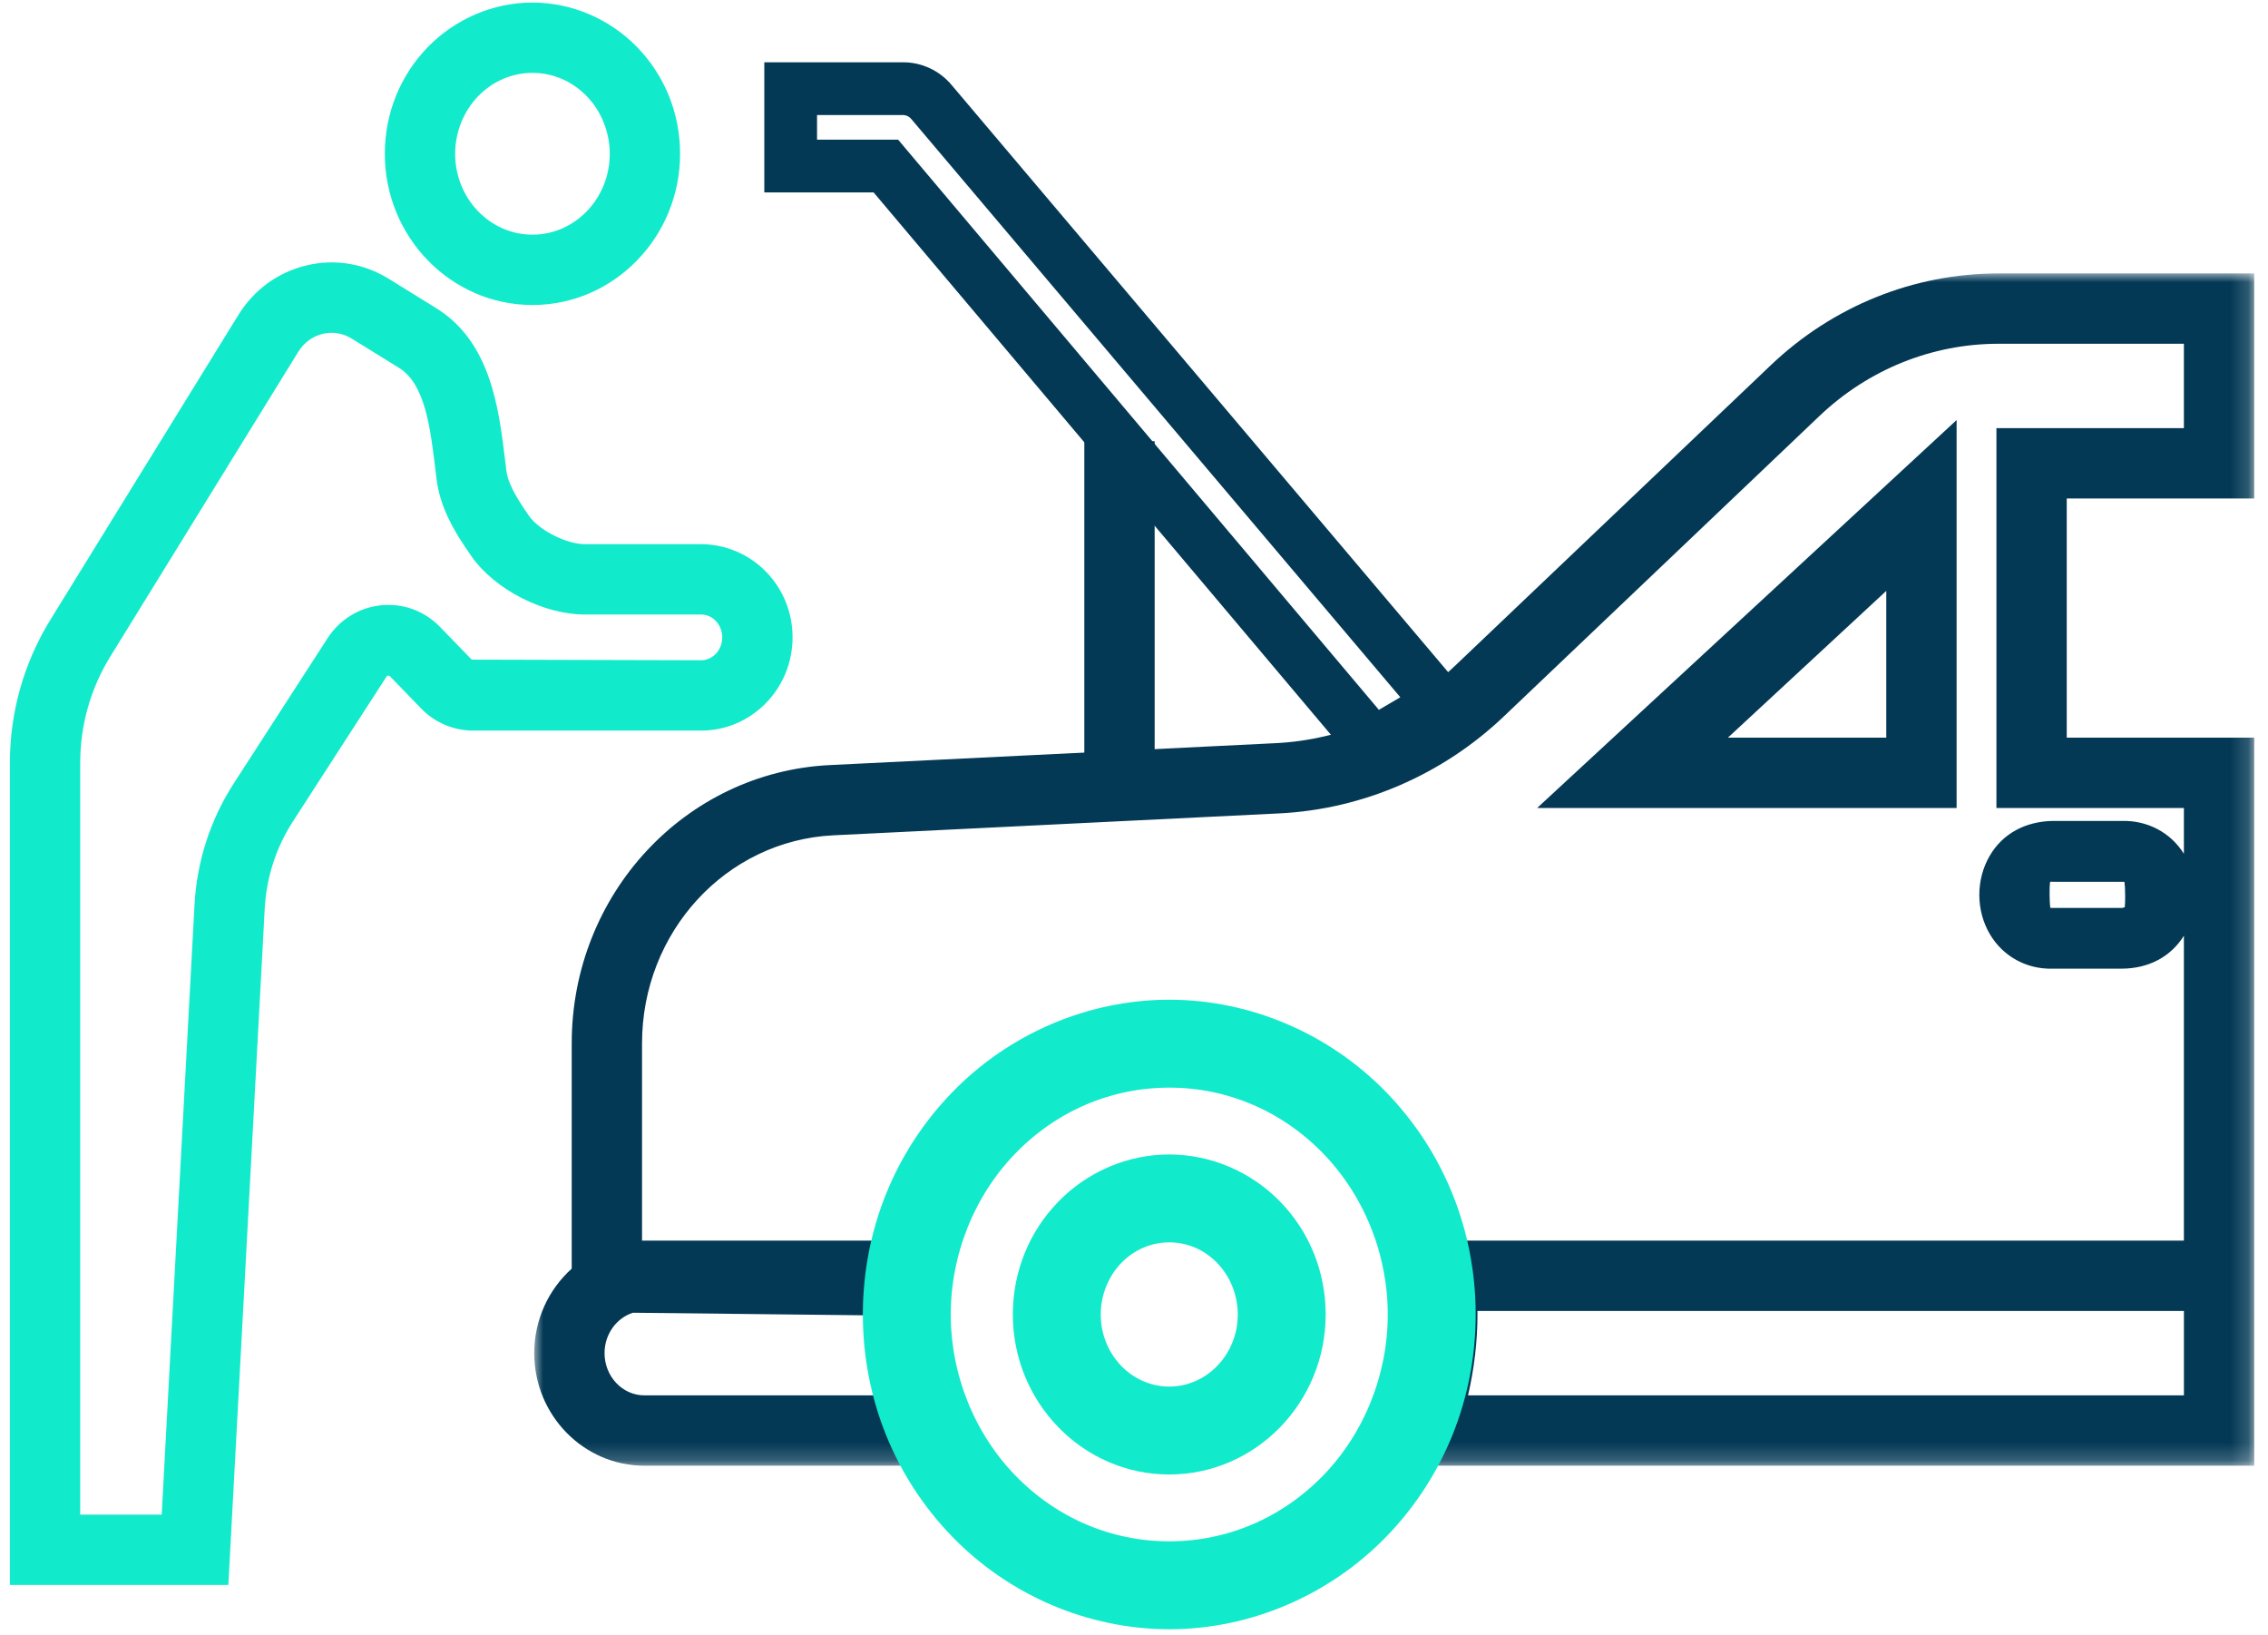 <?xml version="1.0" encoding="UTF-8"?>
<svg width="129px" height="93px" viewBox="0 0 129 93" version="1.1" xmlns="http://www.w3.org/2000/svg" xmlns:xlink="http://www.w3.org/1999/xlink">
    <title>MotorVehicle</title>
    <defs>
        <polygon id="path-1" points="0 0 97.83 0 97.83 67.806 0 67.806"></polygon>
    </defs>
    <g id="Page-1" stroke="none" stroke-width="1" fill="none" fill-rule="evenodd">
        <g id="HOME" transform="translate(-341, -1492)">
            <g id="OurOffer" transform="translate(102, 802)">
                <g id="MotorVehicle" transform="translate(239.562, 690.145)">
                    <g id="Group-10" transform="translate(29.824, 15.404)">
                        <mask id="mask-2" fill="white">
                            <use xlink:href="#path-1"></use>
                        </mask>
                        <g id="Clip-9"></g>
                        <path d="M67.894,26.403 L76.902,26.403 L76.902,18.055 L67.894,26.403 Z M80.902,30.403 L57.042,30.403 L80.902,8.339 L80.902,30.403 Z M86.243,36.079 C86.257,36.079 86.286,36.079 86.323,36.086 L90.324,36.084 C90.43,36.062 90.466,36.046 90.466,36.044 C90.499,35.838 90.502,34.955 90.447,34.602 C90.437,34.611 90.412,34.599 90.373,34.599 L90.358,34.599 L86.329,34.6 C86.245,34.559 86.214,34.64 86.215,34.64 C86.181,34.848 86.178,35.729 86.234,36.082 C86.236,36.08 86.239,36.079 86.243,36.079 L86.243,36.079 Z M83.285,4.001 C79.5,4.001 75.88,5.462 73.093,8.116 L55.159,25.185 C51.662,28.514 47.119,30.476 42.366,30.71 L17.008,31.956 C10.91,32.257 6.132,37.453 6.132,43.786 L6.132,55.007 C6.176,55.006 6.221,55.006 6.265,55.006 L19.725,55.006 C21.724,46.92 27.98,41.804 36.12,41.804 C44.416,41.804 49.918,46.126 52.904,55.006 L93.83,55.006 L93.83,37.668 C93.072,38.881 91.804,39.534 90.294,39.539 L86.358,39.539 C84.893,39.581 83.539,38.848 82.789,37.569 C81.998,36.22 81.996,34.475 82.784,33.123 C83.528,31.844 84.831,31.165 86.37,31.138 L90.324,31.138 C91.758,31.106 93.071,31.791 93.83,33.005 L93.83,30.403 L83.167,30.403 L83.167,8.801 L93.83,8.801 L93.83,4 L83.285,4.001 Z M5.614,59.107 C4.682,59.403 4,60.322 4,61.405 C4,62.729 5.016,63.806 6.265,63.806 L19.73,63.806 C19.377,62.274 19.198,60.752 19.193,59.257 L5.614,59.107 Z M53.114,63.806 L93.831,63.806 L93.831,59.006 L53.649,59.006 C53.65,59.069 53.651,59.132 53.651,59.197 C53.651,60.712 53.471,62.254 53.114,63.806 L53.114,63.806 Z M97.831,67.806 L47.6,67.806 L48.56,65.13 C49.284,63.114 49.651,61.118 49.651,59.197 C49.651,58.796 49.592,58.358 49.531,57.895 C49.508,57.732 49.487,57.569 49.467,57.405 C47.096,49.384 42.974,45.804 36.12,45.804 C29.643,45.804 24.874,49.898 23.471,56.564 L23.397,57.227 C23.373,57.45 23.343,57.673 23.313,57.895 C23.251,58.358 23.193,58.796 23.193,59.197 C23.193,61.117 23.559,63.114 24.283,65.131 L25.242,67.806 L6.265,67.806 C2.811,67.806 0,64.935 0,61.405 C0,59.493 0.826,57.773 2.132,56.6 L2.132,43.786 C2.132,35.318 8.581,28.366 16.812,27.961 L42.169,26.715 C45.964,26.528 49.598,24.956 52.401,22.288 L70.335,5.219 C73.87,1.854 78.468,0.001 83.285,0.001 L97.83,0 L97.83,12.801 L87.167,12.801 L87.167,26.403 L97.83,26.403 L97.831,67.806 Z" id="Fill-8" fill="#043956" mask="url(#mask-2)"></path>
                    </g>
                    <path d="M62.855,71.335 C62.023,72.194 61.546,73.387 61.546,74.61 C61.546,77.147 63.518,79.21 65.943,79.21 C68.368,79.21 70.34,77.147 70.34,74.61 C70.34,73.387 69.863,72.193 69.031,71.334 C68.203,70.48 67.106,70.009 65.943,70.009 C64.781,70.009 63.684,70.48 62.855,71.335 Z M57.546,74.61 C57.546,72.324 58.412,70.172 59.984,68.551 C61.549,66.935 63.721,66.009 65.943,66.009 C68.165,66.009 70.338,66.935 71.903,68.551 C73.475,70.173 74.34,72.324 74.34,74.61 C74.34,79.352 70.574,83.21 65.943,83.21 C61.312,83.21 57.546,79.352 57.546,74.61 Z M56.825,65.111 C54.404,67.608 53.016,71.07 53.016,74.61 C53.016,78.15 54.404,81.612 56.824,84.108 C59.263,86.625 62.502,88.011 65.943,88.011 C69.384,88.011 72.623,86.625 75.063,84.108 C77.483,81.611 78.871,78.149 78.871,74.61 C78.871,71.071 77.483,67.609 75.062,65.111 C72.623,62.595 69.384,61.209 65.943,61.209 C62.502,61.209 59.263,62.594 56.825,65.111 Z M53.952,86.892 C50.769,83.609 49.016,79.247 49.016,74.61 C49.016,69.973 50.769,65.611 53.953,62.327 C57.104,59.074 61.475,57.209 65.943,57.209 C70.411,57.209 74.781,59.074 77.934,62.327 C81.118,65.612 82.871,69.974 82.871,74.61 C82.871,79.246 81.118,83.608 77.935,86.892 C74.781,90.145 70.411,92.011 65.943,92.011 C61.475,92.011 57.104,90.145 53.952,86.892 Z" id="Fill-13" stroke="#12EACC" fill="#12EACC"></path>
                    <path d="M45.91,7.797 L50.521,7.797 L77.866,40.223 L79.085,39.508 L51.277,6.631 C51.151,6.479 50.982,6.397 50.807,6.397 L45.91,6.397 L45.91,7.797 Z M77.202,44.089 L49.127,10.797 L42.91,10.797 L42.91,3.397 L50.807,3.397 C51.876,3.397 52.886,3.873 53.576,4.703 L83.679,40.294 L77.202,44.089 Z" id="Fill-17" fill="#043956"></path>
                    <path d="M4,85.994 L8.635,85.994 L10.5,51.344 C10.626,48.875 11.397,46.476 12.731,44.412 L18.07,36.15 C18.758,35.086 19.867,34.404 21.112,34.278 C22.37,34.15 23.585,34.599 24.468,35.51 L26.27,37.369 L39.318,37.404 C39.979,37.404 40.518,36.82 40.518,36.103 C40.518,35.749 40.382,35.407 40.146,35.163 C39.92,34.93 39.627,34.803 39.318,34.803 L32.702,34.803 C30.357,34.803 27.594,33.39 26.272,31.517 C25.209,30.006 24.46,28.673 24.264,27.073 L24.207,26.598 C23.918,24.188 23.619,21.696 22.142,20.782 L19.437,19.108 C18.942,18.802 18.361,18.708 17.805,18.838 C17.224,18.974 16.725,19.341 16.399,19.869 L13.372,24.776 L13.372,24.776 L5.702,37.21 C4.589,39.016 4,41.104 4,43.247 L4,85.994 Z M12.426,89.994 L0,89.994 L0,43.247 C0,40.363 0.795,37.549 2.298,35.111 L12.995,17.768 C13.882,16.33 15.264,15.327 16.885,14.945 C18.486,14.566 20.139,14.838 21.542,15.706 L24.247,17.38 C27.362,19.308 27.814,23.087 28.179,26.123 L28.234,26.586 C28.316,27.256 28.684,27.993 29.542,29.213 C30.107,30.015 31.673,30.803 32.702,30.803 L39.318,30.803 C40.699,30.803 42.047,31.377 43.017,32.378 C43.984,33.375 44.518,34.698 44.518,36.103 C44.518,39.026 42.186,41.404 39.318,41.404 L26.341,41.404 C25.243,41.404 24.17,40.948 23.398,40.154 L21.596,38.293 C21.487,38.262 21.454,38.285 21.43,38.322 L16.091,46.583 C15.137,48.059 14.585,49.778 14.494,51.554 L12.426,89.994 Z" id="Fill-19" fill="#12EACC"></path>
                    <path d="M29.723,4 C28.56,4 27.463,4.471 26.636,5.325 C25.803,6.184 25.326,7.378 25.326,8.601 C25.326,11.137 27.298,13.201 29.723,13.201 C32.148,13.201 34.12,11.137 34.12,8.601 C34.12,7.378 33.643,6.184 32.81,5.325 C31.983,4.471 30.886,4 29.723,4 M29.723,17.201 C25.092,17.201 21.326,13.343 21.326,8.601 C21.326,6.315 22.192,4.163 23.763,2.541 C25.327,0.926 27.5,0 29.723,0 C31.946,0 34.119,0.926 35.683,2.542 C37.254,4.163 38.12,6.315 38.12,8.601 C38.12,13.343 34.354,17.201 29.723,17.201" id="Fill-21" fill="#12EACC"></path>
                    <polygon id="Fill-23" fill="#043956" points="61.113 43.869 65.113 43.869 65.113 24.948 61.113 24.948"></polygon>
                </g>
            </g>
        </g>
    </g>
</svg>
